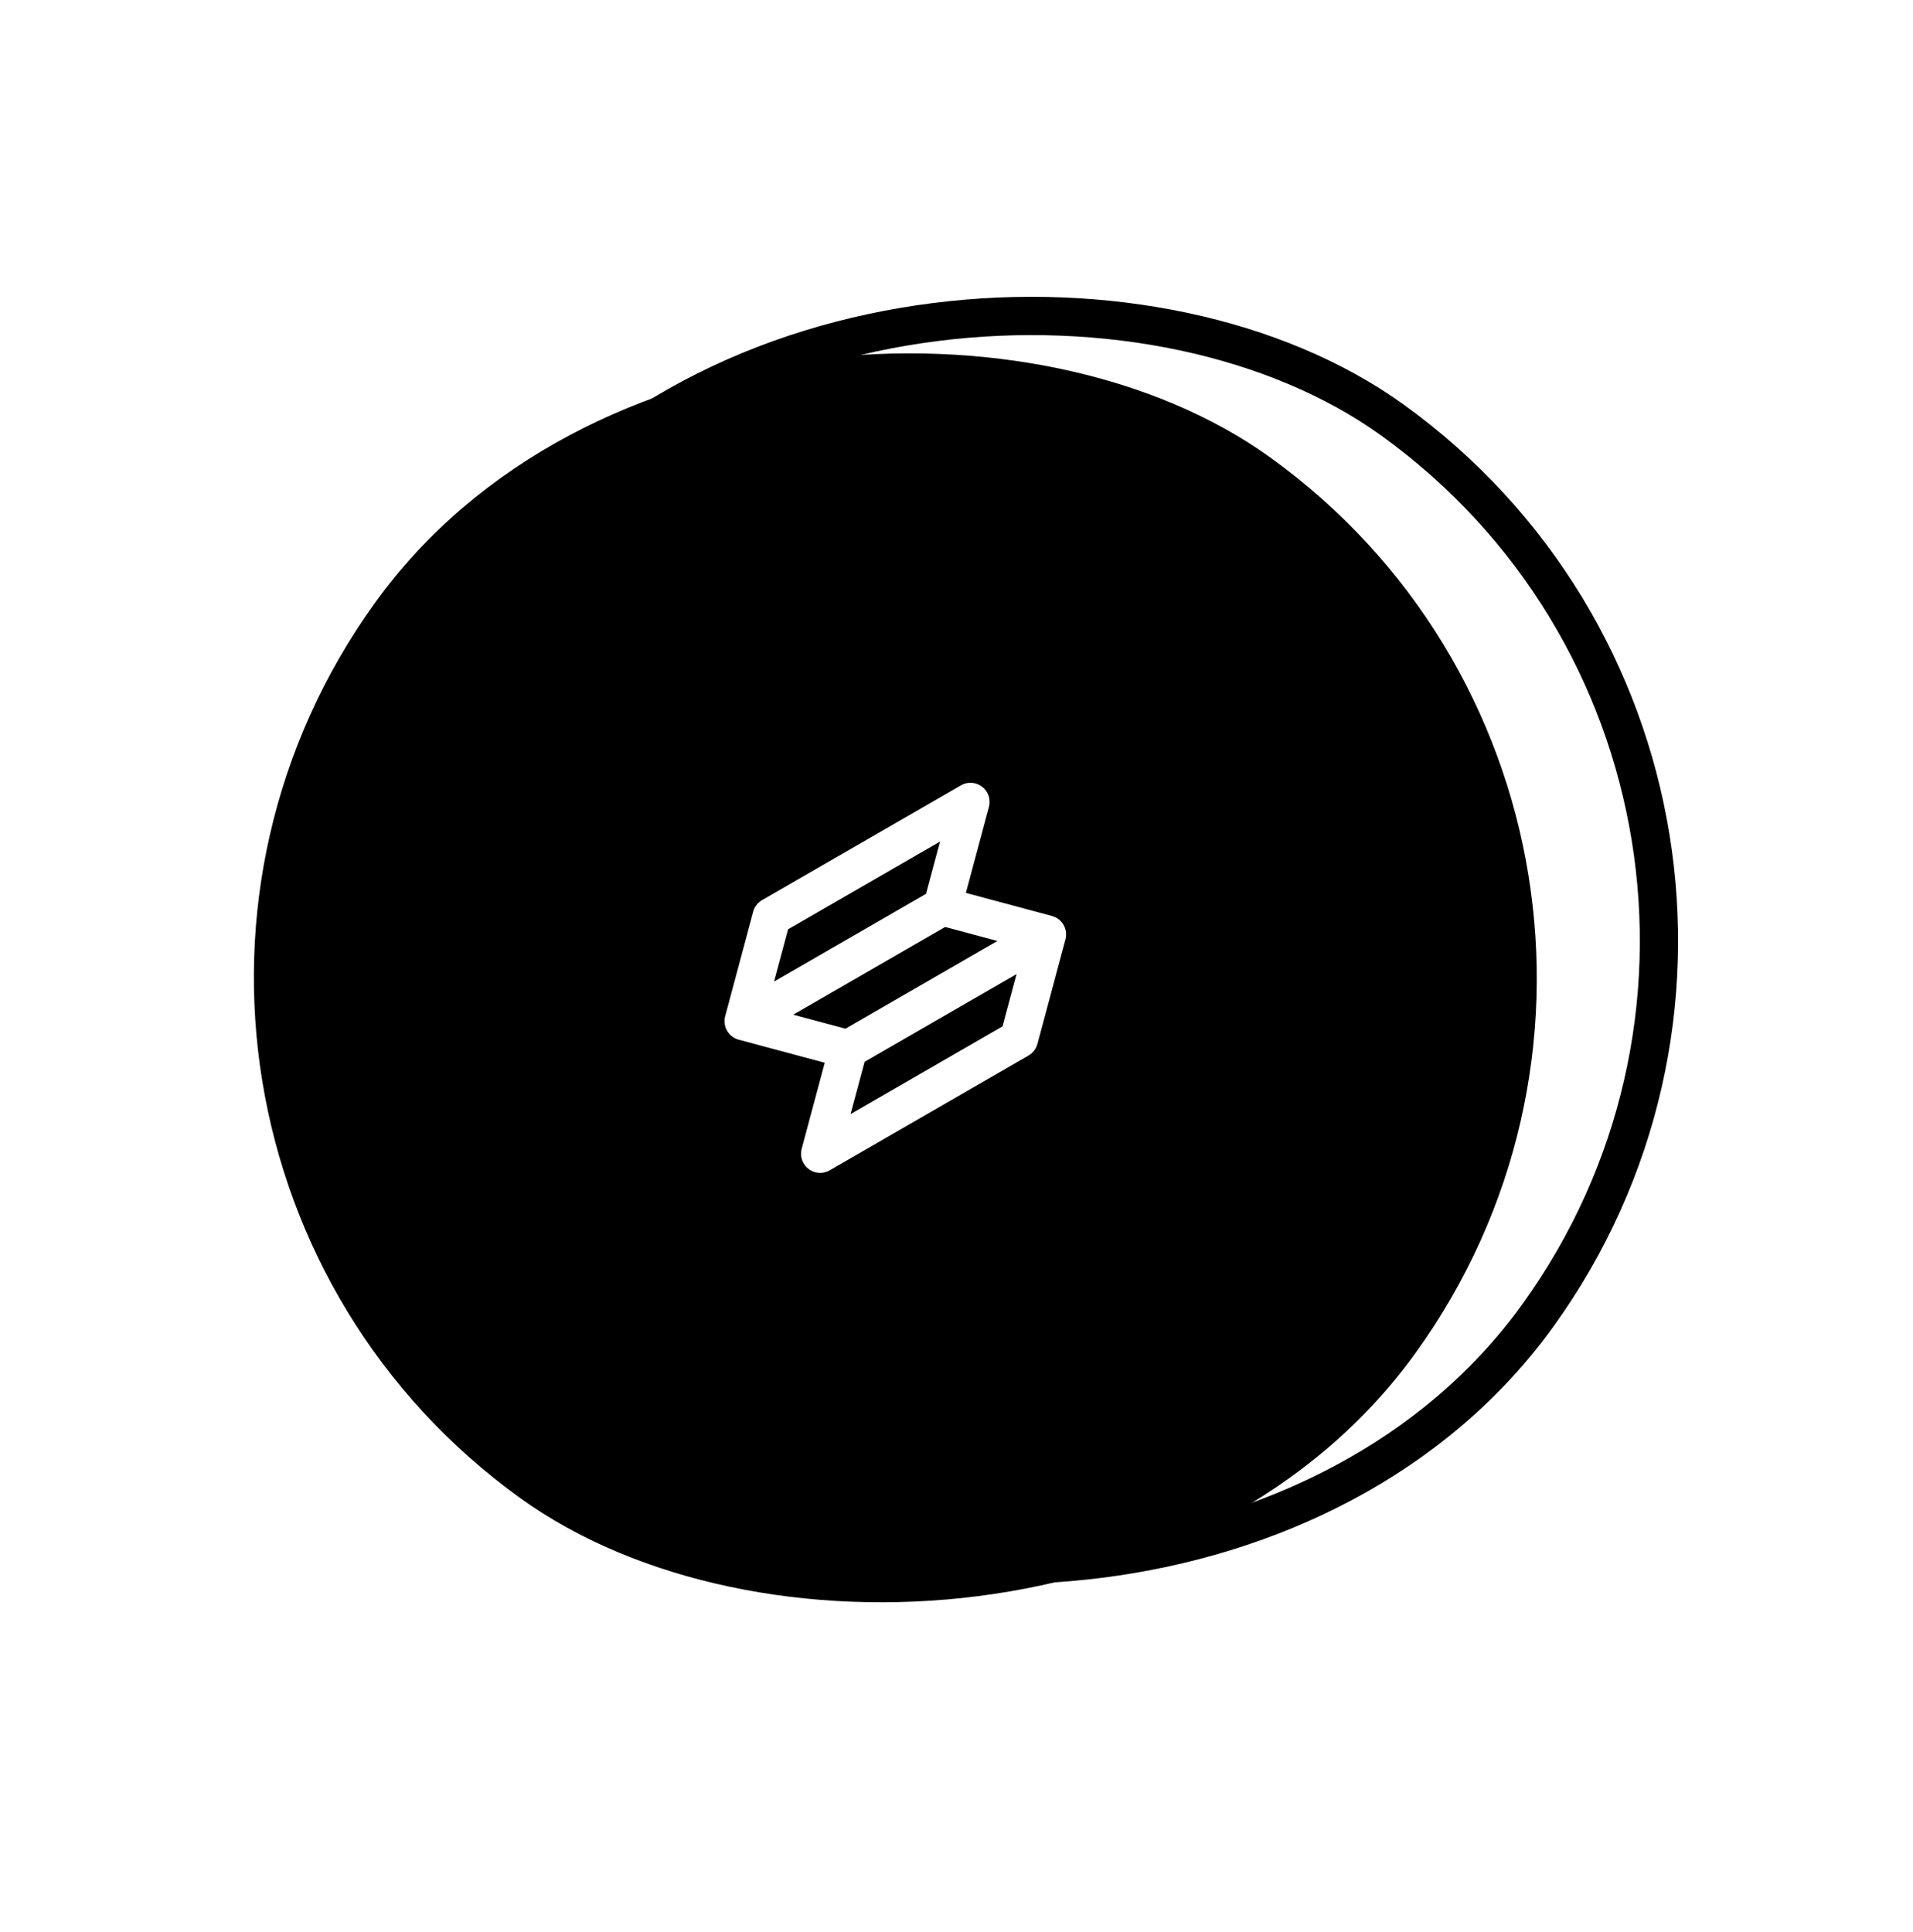 <svg width="100" height="101" viewBox="0 0 100 101" fill="none" xmlns="http://www.w3.org/2000/svg">
<g filter="url(#filter0_b_533_1600)">
<rect x="6.388" y="56.773" width="67.057" height="67.057" rx="33.529" transform="rotate(-54.235 6.388 56.773)" fill="white"/>
<rect x="6.388" y="56.773" width="67.057" height="67.057" rx="33.529" transform="rotate(-54.235 6.388 56.773)" stroke="black" stroke-width="2"/>
<path d="M55.931 46.314C55.719 44.594 54.858 42.941 53.502 41.964C50.989 40.154 48.067 40.877 46.205 43.463C44.342 46.049 44.232 49.51 47.213 51.657C48.686 52.718 50.455 53.016 52.043 52.565C51.065 56.227 54.075 57.847 56.401 60.104L57.268 58.9L57.67 58.343L64.105 49.409L64.325 49.103L64.584 48.744C61.811 47.02 58.502 44.386 55.931 46.314ZM47.861 50.448C46.053 49.146 46.11 46.896 47.45 45.036C48.79 43.175 51.428 42.102 53.474 43.576C54.92 44.617 55.386 46.903 54.047 48.764C52.563 50.822 49.669 51.75 47.861 50.448ZM56.971 57.83C54.994 56.415 52.596 54.847 52.846 52.27C53.653 51.89 54.384 51.296 54.966 50.487C55.435 49.837 55.734 49.088 55.879 48.304C57.912 47.02 59.061 46.672 62.707 48.622L56.971 57.83Z" fill="black"/>
</g>
<g filter="url(#filter1_b_533_1600)">
<rect y="58.728" width="67.057" height="67.057" rx="33.529" transform="rotate(-54.235 0 58.728)" fill="black"/>
<g clip-path="url(#clip0_533_1600)">
<path d="M54.73 48.85L53.265 54.314L42.873 60.314L44.337 54.85M54.73 48.85L44.337 54.85M54.73 48.85L49.265 47.386M44.337 54.85L38.873 53.386M38.873 53.386L49.265 47.386M38.873 53.386L40.337 47.922L50.73 41.922L49.265 47.386" stroke="white" stroke-width="2" stroke-linecap="round" stroke-linejoin="round"/>
</g>
</g>
<defs>
<filter id="filter0_b_533_1600" x="-73.612" y="-77.638" width="253.604" height="253.604" filterUnits="userSpaceOnUse" color-interpolation-filters="sRGB">
<feFlood flood-opacity="0" result="BackgroundImageFix"/>
<feGaussianBlur in="BackgroundImageFix" stdDeviation="40"/>
<feComposite in2="SourceAlpha" operator="in" result="effect1_backgroundBlur_533_1600"/>
<feBlend mode="normal" in="SourceGraphic" in2="effect1_backgroundBlur_533_1600" result="shape"/>
</filter>
<filter id="filter1_b_533_1600" x="-80" y="-75.684" width="253.604" height="253.604" filterUnits="userSpaceOnUse" color-interpolation-filters="sRGB">
<feFlood flood-opacity="0" result="BackgroundImageFix"/>
<feGaussianBlur in="BackgroundImageFix" stdDeviation="40"/>
<feComposite in2="SourceAlpha" operator="in" result="effect1_backgroundBlur_533_1600"/>
<feBlend mode="normal" in="SourceGraphic" in2="effect1_backgroundBlur_533_1600" result="shape"/>
</filter>
<clipPath id="clip0_533_1600">
<rect width="24" height="24" fill="white" transform="translate(30.409 46.726) rotate(-30)"/>
</clipPath>
</defs>
</svg>
